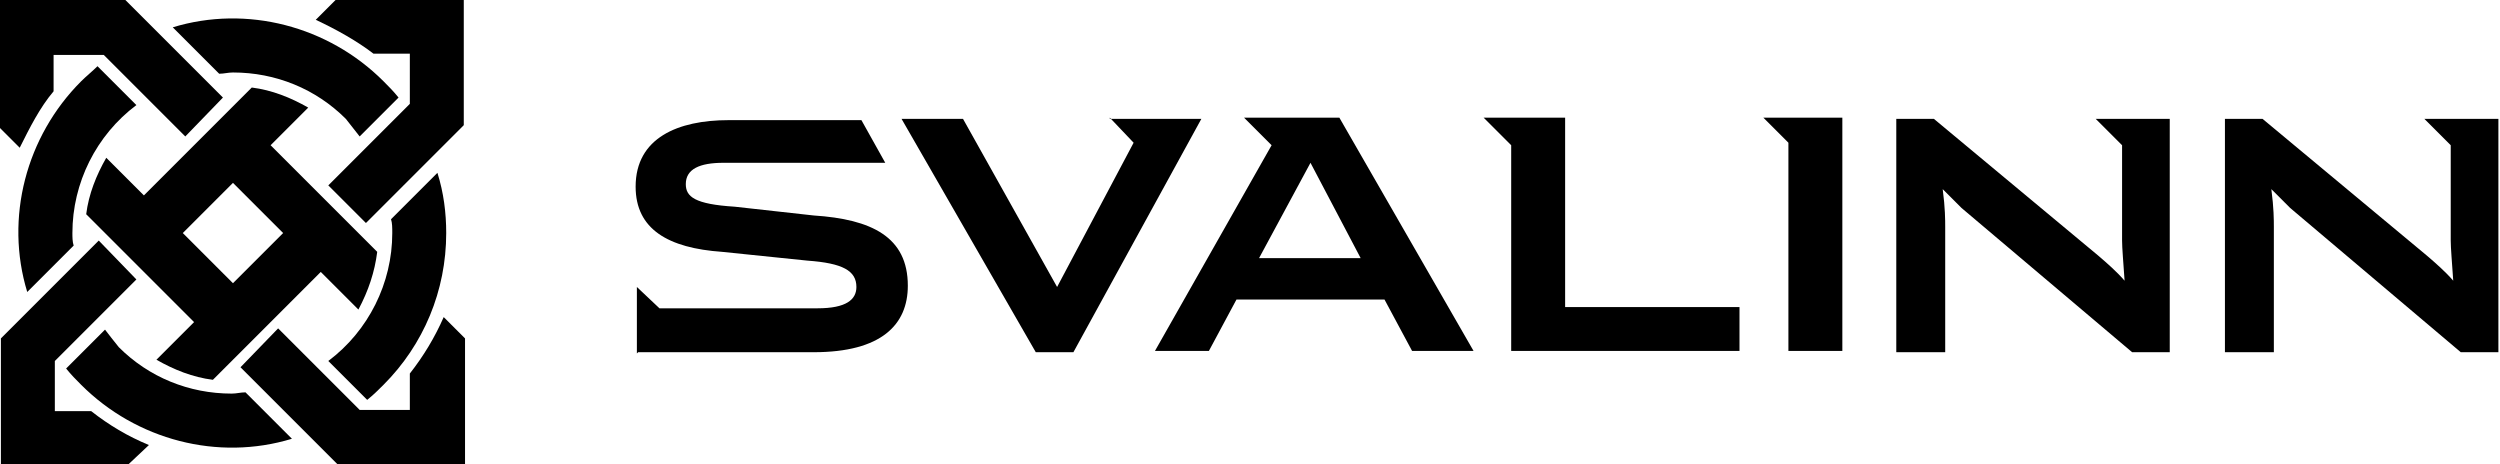 <?xml version="1.0" encoding="utf-8"?>
<!-- Generator: Adobe Illustrator 26.1.0, SVG Export Plug-In . SVG Version: 6.00 Build 0)  -->
<svg version="1.1" id="Layer_1" xmlns="http://www.w3.org/2000/svg" xmlns:xlink="http://www.w3.org/1999/xlink" x="0px" y="0px"
	 viewBox="0 0 199.3 37" style="enable-background:new 0 0 199.3 37;" xml:space="preserve">
<g id="Group_2" transform="translate(-335.428 -125.322)">
	<g id="Group_1">
		<path id="Path_1" d="M460.2,134.7h-6.5l2.2,2.2v16.4h18.2v-3.5h-13.9V134.7z"/>
		<path id="Path_2" d="M434.6,134.7l2.2,2.2l-9.3,16.4h4.3l2.2-4.1h11.8l2.2,4.1h4.9l-10.7-18.6H434.6z M435.8,145.9l4.1-7.6l4,7.6
			H435.8z"/>
		<path id="Path_3" d="M476,134.7l2,2v16.6h4.3v-18.6H476z"/>
		<path id="Path_4" d="M502.5,134.8l2.1,2.1v7.6c0,0.6,0.1,1.7,0.2,3.2c-0.6-0.7-1.4-1.4-2.1-2l-13.1-10.9h-3v18.6h3.9v-10
			c0-0.5,0-1.5-0.2-3c0.5,0.5,1,1,1.5,1.5l13.6,11.5h3v-18.6H502.5z"/>
		<path id="Path_5" d="M530.8,134.8h-2.1l2.1,2.1v7.6c0,0.6,0.1,1.7,0.2,3.2c-0.6-0.7-1.4-1.4-2.1-2l-13.1-10.9h-3v18.6h3.9v-10
			c0-0.5,0-1.5-0.2-3c0.5,0.5,1,1,1.5,1.5l13.6,11.5h3v-18.6H530.8z"/>
		<path id="Path_6" d="M423.9,134.7l1.9,2l-6.1,11.5l-7.5-13.4h-4.9l10.7,18.6h3l10.2-18.6H423.9z"/>
		<path id="Path_7" d="M400.3,142.5l-6.3-0.7c-3.2-0.2-3.9-0.8-3.9-1.8c0-1.2,1.1-1.7,3-1.7H406l-1.9-3.4h-10.6
			c-4,0-7.4,1.4-7.4,5.3c0,3.4,2.6,4.9,6.9,5.2l6.8,0.7c2.8,0.2,3.9,0.8,3.9,2.1c0,1-0.8,1.7-3.1,1.7H388l-1.8-1.7v5.3l0.1-0.1h14
			c5.4,0,7.5-2.2,7.5-5.3C407.8,144.2,404.9,142.8,400.3,142.5z"/>
	</g>
	<path id="Path_8" d="M341.2,143.9c0-4,1.9-7.8,5.1-10.2l-3.1-3.1c-0.4,0.4-0.9,0.8-1.3,1.2c-4.4,4.4-6.1,10.9-4.3,16.8l3.7-3.7
		C341.2,144.6,341.2,144.2,341.2,143.9z"/>
	<path id="Path_9" d="M343.8,151.6l-3.1,3.1c0.4,0.5,0.8,0.9,1.2,1.3c4.4,4.4,10.9,6.1,16.8,4.3l-3.7-3.7c-0.4,0-0.7,0.1-1.1,0.1
		c-3.4,0-6.6-1.3-9-3.7C344.5,152.5,344.1,152,343.8,151.6z"/>
	<path id="Path_10" d="M364.1,136.2l3.1-3.1c-0.4-0.5-0.8-0.9-1.2-1.3c-4.4-4.4-10.9-6.1-16.8-4.3l3.7,3.7c0.4,0,0.7-0.1,1.1-0.1
		c3.4,0,6.6,1.3,9,3.7C363.4,135.3,363.7,135.7,364.1,136.2z"/>
	<path id="Path_11" d="M366.7,143.9c0,4-1.9,7.8-5.1,10.2l3.1,3.1c0.5-0.4,0.9-0.8,1.3-1.2c3.2-3.2,5-7.5,5-12.1
		c0-1.6-0.2-3.2-0.7-4.8l-3.7,3.7C366.7,143.1,366.7,143.5,366.7,143.9z"/>
	<path id="Path_12" d="M365.5,145.4l-8.5-8.5l3-3c-1.4-0.8-2.9-1.4-4.5-1.6l-8.6,8.6l-3-3c-0.8,1.4-1.4,2.9-1.6,4.5l8.6,8.6l-3,3
		c1.4,0.8,2.9,1.4,4.5,1.6l8.6-8.6l3,3C364.8,148.5,365.3,147,365.5,145.4z M354,147.9l-4-4l4-4l4,4L354,147.9z"/>
	<path id="Path_13" d="M365.2,129.6h2.9l0,4l-6.5,6.5l3,3l7.8-7.8v-10.1h-10.1l-1.7,1.7C362.3,127.7,363.9,128.6,365.2,129.6z"/>
	<path id="Path_14" d="M342.7,158.1h-2.9l0-4l6.5-6.5l-3-3.1l-7.8,7.8v10.1h10.1l1.7-1.6C345.6,160.1,344.1,159.2,342.7,158.1z"/>
	<path id="Path_15" d="M339.7,132.6v-2.9l4,0l6.5,6.5l3-3.1l-7.8-7.8h-10.1v10.1l1.7,1.7C337.8,135.5,338.6,133.9,339.7,132.6z"/>
	<path id="Path_16" d="M368.1,155.1v2.9l-4,0l-6.5-6.5l-3,3.1l7.8,7.8h10.1v-10.1l-1.7-1.7C370.1,152.2,369.2,153.7,368.1,155.1z"/>
</g>
</svg>
